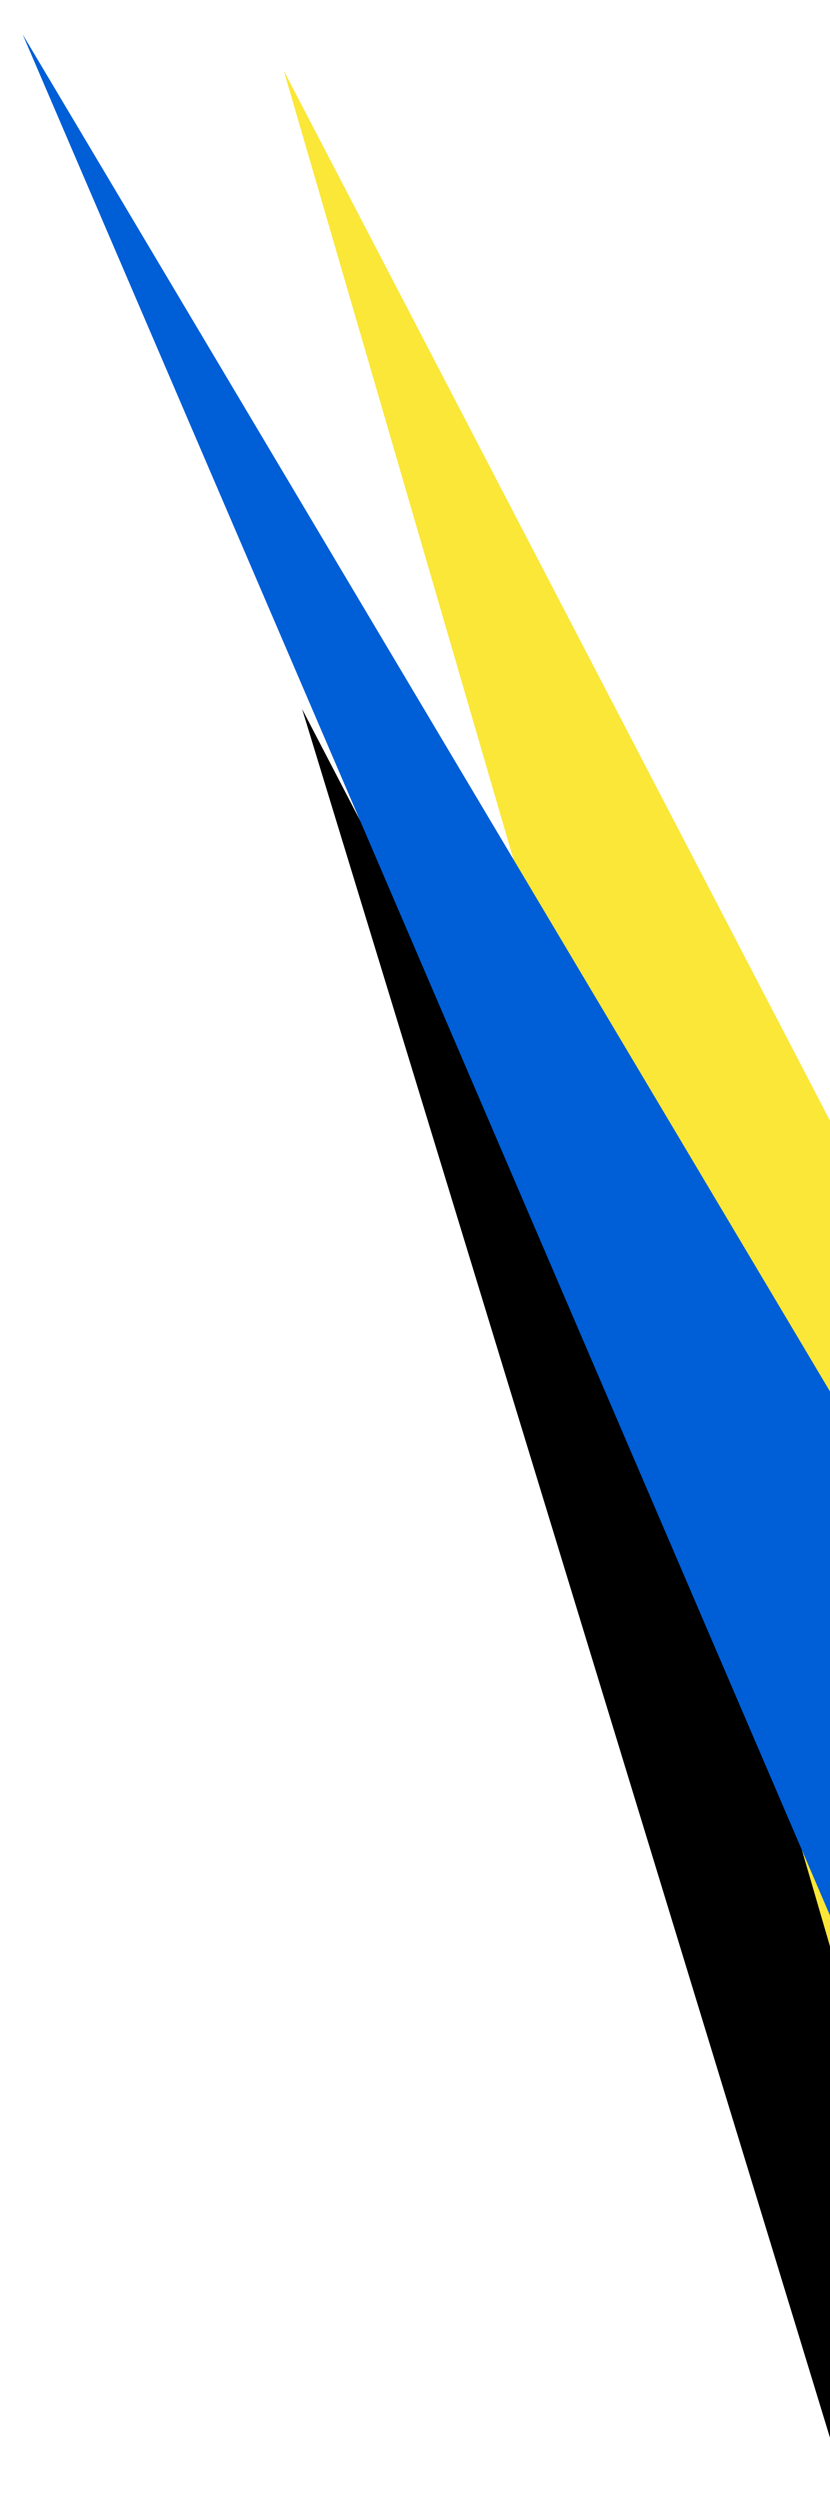 <svg width="102" height="307" viewBox="0 0 102 307" fill="none" xmlns="http://www.w3.org/2000/svg">
<g clip-path="url(#clip0_561_2)">
<path d="M37.128 87.079L135.789 409.959L196.018 392.318L37.128 87.079Z" fill="black"/>
<path d="M34.872 8.673L128.647 330.49L193.762 313.913L34.872 8.673Z" fill="#FAE737"/>
<path d="M2.775 4.208L174.138 403.204L229.179 384.524L2.775 4.208Z" fill="#005ED7"/>
</g>
<defs>
<clipPath id="clip0_561_2">
<rect width="102" height="307" fill="white"/>
</clipPath>
</defs>
</svg>
